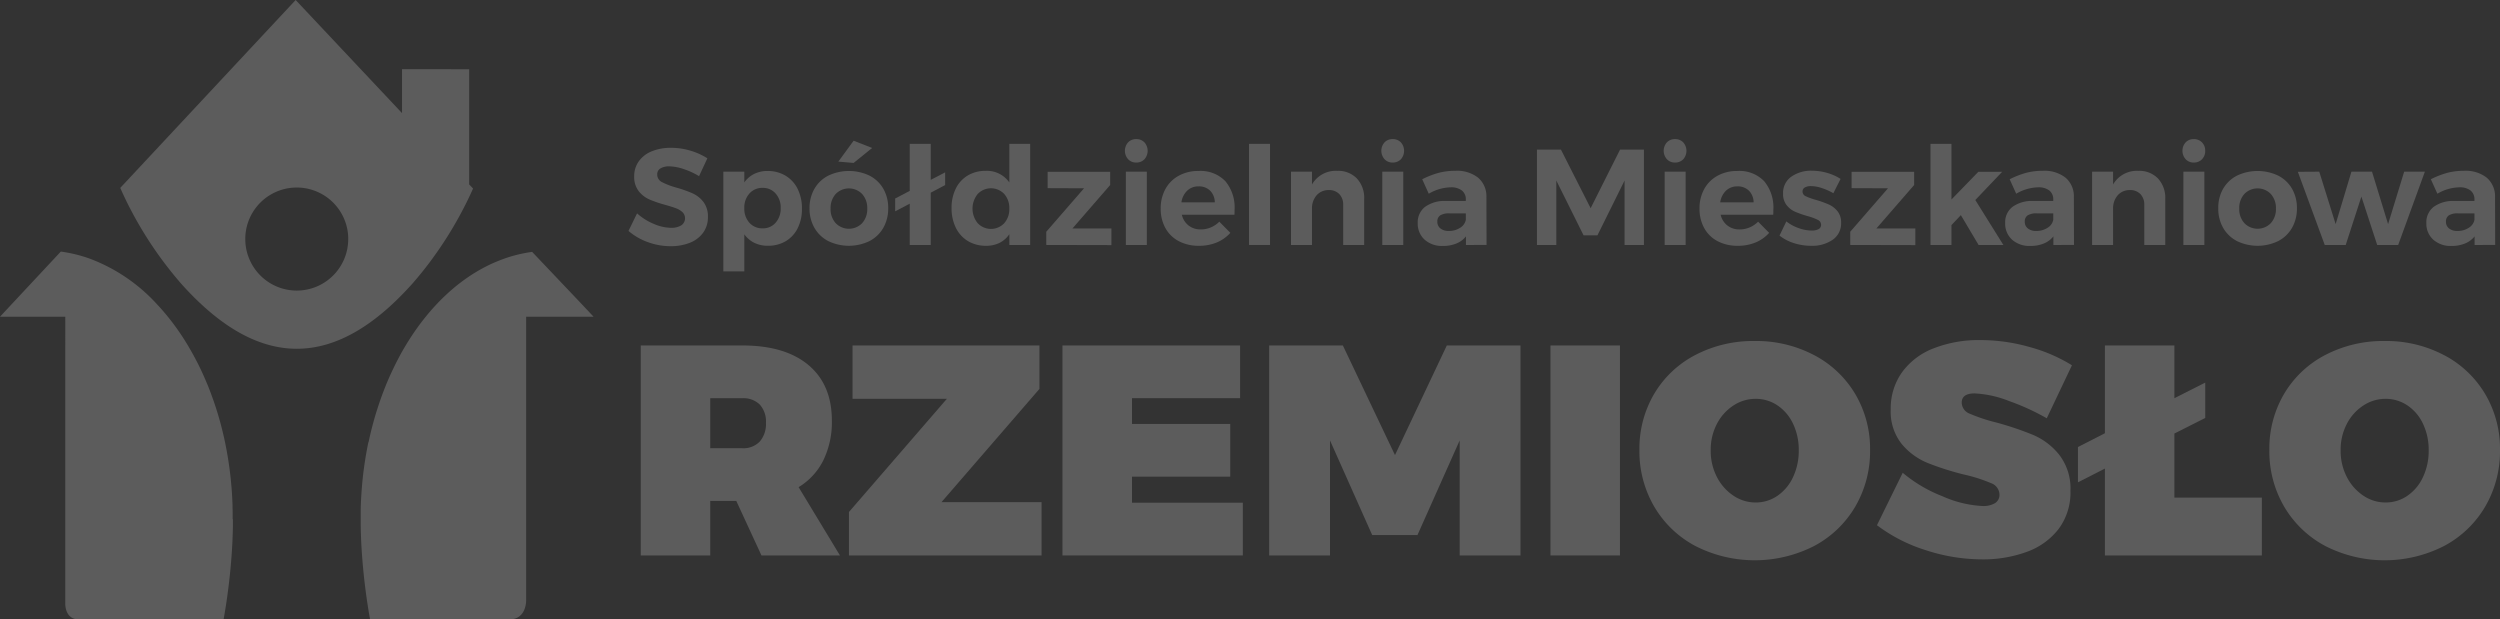 <svg xmlns="http://www.w3.org/2000/svg" xmlns:xlink="http://www.w3.org/1999/xlink" width="397" height="98.369" viewBox="0 0 397 98.369">
  <rect x="0" y="0" width="397" height="98.369" fill="#333333" stroke="none"/>
  <defs>
    <clipPath id="clip-path">
      <rect id="Rectangle_5" data-name="Rectangle 5" width="397" height="98.369" fill="rgba(255,255,255,0.2)"/>
    </clipPath>
  </defs>
  <g id="logo_stopka" transform="translate(-1247 -4068)">
    <g id="logo_stopka-2" data-name="logo_stopka" transform="translate(1247 4068)">
      <g id="Group_3" data-name="Group 3" transform="translate(0 0)" clip-path="url(#clip-path)">
        <path id="Path_4" data-name="Path 4" d="M65.992,29.294v-18.3H55.329v6.967L38.438,0,10.582,29.841q.512,1.156,1.061,2.272.414.836.846,1.646a60.455,60.455,0,0,0,5.26,8.209l.014.018c.146.191.292.381.44.57.049.063.1.128.15.191s.114.144.171.217c.115.144.229.289.346.431.074.094.15.186.226.278q.3.371.61.733c.078.09.153.18.231.269l0,.005.291.336c5.774,6.462,11.891,10.365,18.384,10.368S51.226,51.476,57,45.013c.1-.11.195-.224.291-.336s.195-.227.291-.341l0,0c.081-.1.162-.191.242-.289.186-.22.368-.444.552-.669l.177-.22.025-.032.208-.26c.074-.092.146-.186.22-.28.054-.069.106-.137.161-.208.1-.125.195-.253.292-.379l.206-.271c.144-.193.291-.388.435-.585.072-.1.144-.2.215-.3s.144-.2.217-.3l0,0a60.29,60.29,0,0,0,4.165-6.7q.457-.855.9-1.74c.348-.709.688-1.435,1.014-2.169ZM38.616,46.144a8.177,8.177,0,0,1-8.176-8.176c0-.072,0-.143,0-.215a8.175,8.175,0,0,1,16.345,0c0,.072,0,.143,0,.215a8.177,8.177,0,0,1-8.176,8.176" transform="translate(8.513 0)" fill="rgba(255,255,255,0.2)"/>
        <path id="Path_5" data-name="Path 5" d="M36.986,64.648c0,.125,0,.251,0,.377,0,.166,0,.336,0,.505v0c0,.063,0,.125,0,.188,0,.164-.005.33-.009.5,0,.076-.005.153-.007.231,0,.2-.011.4-.018.6-.007.231-.016.464-.027.7,0,.04,0,.079,0,.117-.007.161-.014.321-.023.484-.014.283-.029.57-.047.859l-.016.249c-.016.289-.036.579-.058.872l-.027.377c-.009.123-.02.247-.029.372l0,.007c-.009.126-.02.253-.031.379l-.032.383c-.011.128-.022.256-.034.384-.011.112-.022.224-.031.336l-.011.1-.032.33-.038.384c-.014.13-.027.258-.042.388s-.025.238-.04.357-.022.211-.034.316c-.016.146-.034.289-.051.435,0,.025-.007.052-.009.079l-.06.484c-.02.164-.042.328-.063.491l-.005.054-.065.491,0,.011c-.047.343-.094.688-.144,1.029s-.1.68-.155,1.018-.11.682-.166,1.02-.117.671-.177,1h-23c-2.216,0-2.138-2.494-2.138-2.494V32.483H0L9.654,22.14a22.207,22.207,0,0,1,4.542,1.1,27.525,27.525,0,0,1,10.72,7.249l.009.011q.365.387.72.789l.038.043c.135.153.269.307.4.464l.092.108c.108.128.217.258.323.388l.125.153c.061.076.123.152.184.229s.139.173.208.26l.2.254.186.244c.056.074.11.146.164.22.083.11.164.22.245.33l.112.157c.1.135.195.271.292.408.027.038.054.078.081.117.106.152.211.3.316.458.06.087.117.173.175.26l.168.256.007.011.168.258q.257.4.5.8c.386.632.761,1.279,1.121,1.942.052.1.1.191.155.287.1.189.2.381.3.574v0c.1.193.2.386.3.583s.193.392.289.59c.042.09.085.179.128.269v0l.016.038a.379.379,0,0,1,.023.047c.038.079.076.161.114.242.047.1.092.2.137.3.092.2.184.41.274.615l.027.061c.079.18.157.363.235.547.043.1.087.206.13.31.032.078.065.155.1.235.02.047.038.092.056.137.034.085.069.168.1.253.085.209.166.42.247.632.029.076.058.153.087.231l.005.013c.023.061.045.123.069.184l0,.007c.025.063.049.13.072.195l.011.031.022.06c.051.135.1.271.148.408.009.029.02.056.029.085s.025.069.036.1l.018.047c.027.081.056.162.085.244v0l.018.052c.025.074.051.148.076.224l.014.045c.054.161.108.323.161.485.029.087.058.173.085.26.034.106.069.213.1.321l.013.036c.022.074.045.146.069.222.058.189.115.381.171.572.018.061.038.123.054.186.014.045.027.09.042.137l.009.036c.022.072.042.146.063.22l.007.027c.016.054.031.11.047.164.031.112.063.226.094.339l.049.186c.031.108.058.215.087.321l.005.027c.014.049.027.1.04.148.018.074.038.148.056.22l.016.065c.027.106.052.211.079.318l.023.092c.018.074.036.148.052.222s.036.144.052.217.031.128.045.191c.058.251.115.5.17.758.02.087.038.175.056.263l.007.029c.009.045.02.092.029.137l0,.011.043.209,0,.005c.052.26.1.521.155.785l.06.319,0,.018.007.047c.018.1.038.2.054.3.025.139.051.278.074.419s.049.291.072.437.049.3.072.458l.007.051,0,.011c.023.152.047.3.069.458s.045.316.067.473l.007.049,0,.023c.016.112.031.224.045.336l.022.175c.022.168.043.334.061.5.013.1.023.193.034.291l.027.254c.009.069.016.139.023.209l0,.038c.007.076.016.15.022.224.011.1.02.195.029.292.007.061.013.125.018.186l0,.023c.011.112.022.226.031.339s.022.254.031.381c.007.083.014.168.02.251l.027.375c.005.065.009.13.014.195,0,.022,0,.042,0,.063,0,.076.009.153.014.231l0,.027.011.195.005.1c.007.108.013.215.016.323,0,.047.005.094.007.141l0,.042c.005.1.011.2.014.294.007.152.013.3.016.457,0,.034,0,.07,0,.1s0,.069,0,.1l.005.17c0,.123.007.247.009.372l0,.036.005.274c0,.1,0,.2,0,.3l0,.056c0,.1,0,.2,0,.307,0,.135,0,.271,0,.408" transform="translate(0 17.811)" fill="rgba(255,255,255,0.2)"/>
        <path id="Path_6" data-name="Path 6" d="M58.018,77.456s.13,3.1-2.712,3.1H33.237q-.089-.5-.177-1c-.058-.337-.114-.678-.166-1.02s-.106-.677-.155-1.018-.1-.684-.146-1.029v-.011q-.07-.517-.134-1.034c-.022-.162-.04-.323-.06-.485l-.007-.058q-.051-.428-.1-.855c-.011-.092-.02-.182-.029-.274-.014-.132-.029-.263-.041-.4-.018-.171-.036-.343-.052-.514s-.034-.343-.049-.512c-.029-.3-.054-.592-.078-.886l-.032-.381v-.007c-.009-.125-.02-.247-.029-.372l-.027-.377q-.032-.438-.06-.872c0-.083-.009-.166-.014-.247-.018-.291-.032-.577-.047-.861-.009-.162-.016-.323-.023-.484,0-.038,0-.078,0-.115q-.016-.352-.027-.7c-.007-.2-.014-.4-.02-.6l-.005-.231c0-.166-.007-.332-.009-.5,0-.063,0-.125,0-.186v-.005c0-.17,0-.337,0-.505,0-.126,0-.251,0-.377s0-.272,0-.41c0-.1,0-.2,0-.3l0-.072c0-.078,0-.155,0-.233v-.047c0-.058,0-.117,0-.175s0-.117,0-.177c0-.042,0-.085,0-.126,0-.1,0-.195.007-.292,0-.038,0-.078,0-.115l.011-.307c0-.121.009-.244.014-.366.005-.148.013-.3.02-.442s.014-.285.023-.428c.005-.085.009-.17.016-.256l.011-.184c0-.06.007-.121.013-.182.007-.114.014-.227.023-.339,0-.043.005-.085.009-.126,0-.065.009-.128.014-.191l.027-.336,0-.049.038-.42c.009-.081.014-.161.023-.24s.016-.175.025-.26.016-.162.025-.244.013-.135.022-.2l.022-.213,0-.02c.007-.076.016-.148.025-.222s.016-.141.025-.211c.014-.125.029-.247.045-.368l.022-.177c.013-.1.027-.206.042-.31.007-.047.013-.094.02-.143l.043-.318c.007-.052.016-.1.023-.157.014-.1.031-.2.045-.3.009-.063.018-.125.029-.188.018-.125.038-.249.058-.374l0-.023c.005-.023.009-.049.013-.072.013-.083.027-.166.042-.249l0-.014.038-.22c.02-.119.042-.238.063-.357s.042-.238.063-.359.043-.235.067-.352l0-.022c.022-.112.045-.226.067-.337.025-.128.051-.256.076-.383l.032-.157.027-.13L33,52.381l.009-.042.014-.07.014-.07c.011-.047.02-.094.031-.141l0,0c.007-.04.016-.078.025-.115l.005-.023.032-.148a.611.611,0,0,1,.014-.061c.025-.117.052-.235.079-.352.018-.076.034-.152.052-.227.005-.02.011-.04.014-.06l.011-.045.009-.034c.025-.11.051-.22.078-.328.051-.2.1-.4.152-.6l.032-.125c.02-.076.04-.153.06-.227.013-.043.023-.088.034-.132l0,0q.038-.143.076-.281c.054-.2.11-.4.166-.6l.032-.114c.029-.1.06-.2.088-.3s.067-.224.1-.336l.206-.666.1-.3c.007-.023.014-.049.023-.072l.005-.02.02-.06.023-.074.043-.132c.036-.11.074-.218.11-.328s.074-.217.11-.325.076-.218.114-.327.076-.215.115-.323.078-.215.117-.321.078-.213.119-.321c.029-.081.06-.162.092-.242l.016-.047.007-.02.013-.034.114-.292q.122-.314.249-.623l0-.009c.042-.1.083-.206.126-.309l.13-.31c.043-.1.087-.206.132-.309s.088-.206.132-.307l.135-.3c.047-.1.092-.2.137-.3s.092-.2.139-.3l.141-.3.023-.049.119-.249c.04-.085.081-.17.123-.254l.02-.042c.049-.1.1-.2.146-.294s.1-.2.146-.292c.09-.179.182-.357.274-.532l.011-.018a.483.483,0,0,1,.022-.043l0-.005c.045-.088.092-.177.139-.263v0l0-.005,0,0,.014-.029c.047-.085.092-.17.137-.253s.1-.189.155-.283.1-.189.159-.282.1-.188.157-.28c.1-.18.208-.359.314-.538l.173-.291q.249-.414.507-.817c.054-.087.108-.171.162-.256s.114-.177.171-.263l0,0,.171-.26c.058-.088.117-.175.175-.26s.112-.166.168-.247q.227-.33.46-.651l.034-.049.117-.162c.069-.1.139-.189.208-.283s.139-.186.209-.278.141-.186.211-.278c.042-.052.083-.1.123-.155.029-.036.058-.074.088-.11.072-.094.144-.188.218-.28.06-.072.119-.146.179-.22l.054-.065c.067-.083.135-.164.2-.247s.148-.175.222-.262.148-.173.222-.26c.159-.182.318-.363.48-.541.036-.042.074-.083.112-.123s.094-.1.143-.157l.135-.144c.074-.081.152-.164.229-.244s.134-.143.2-.213c.023-.023.047-.047.069-.07.074-.074.146-.148.218-.222q.032-.03.06-.06c.065-.063.13-.128.193-.191.159-.155.318-.309.478-.46q.319-.3.648-.6c.027-.023.052-.047.079-.072.159-.141.319-.28.478-.415l.272-.229c.076-.063.152-.126.227-.188l.014-.011c.085-.069.168-.137.253-.2l.041-.032c.07-.056.141-.112.211-.166.137-.106.272-.209.41-.314l.1-.076.258-.189c.085-.06.168-.121.253-.18l.016-.013.251-.175c.076-.052.152-.1.229-.155l.032-.023c.168-.114.337-.224.505-.332.276-.177.552-.346.83-.512l.26-.152c.191-.11.384-.217.577-.321.083-.045.166-.09.249-.134.1-.054.2-.1.3-.157.085-.042.168-.085.251-.126l.278-.135.02-.009c.087-.042.173-.083.26-.123s.168-.078.253-.115l.027-.013c.078-.034.157-.07.235-.1.114-.051.229-.1.343-.148l.258-.106.014-.005.282-.112c.11-.043.22-.085.332-.126l.244-.088a22.223,22.223,0,0,1,4.54-1.113L66.6,30.218l2.126,2.261H58.018Z" transform="translate(25.533 17.815)" fill="rgba(255,255,255,0.2)"/>
        <path id="Path_7" data-name="Path 7" d="M64.04,16.373a7.5,7.5,0,0,0-2.239-.422,2.638,2.638,0,0,0-1.407.325,1.058,1.058,0,0,0-.52.953,1.333,1.333,0,0,0,.747,1.222,11.551,11.551,0,0,0,2.3.877,19.793,19.793,0,0,1,2.564.909A4.563,4.563,0,0,1,67.21,21.6a3.778,3.778,0,0,1,.713,2.4,4.12,4.12,0,0,1-.767,2.5,4.744,4.744,0,0,1-2.109,1.592,8.142,8.142,0,0,1-3.051.54,10.481,10.481,0,0,1-3.614-.648,9.753,9.753,0,0,1-3.073-1.776l1.364-2.792a9.189,9.189,0,0,0,2.64,1.667,7.1,7.1,0,0,0,2.727.628,2.989,2.989,0,0,0,1.655-.392,1.359,1.359,0,0,0,.195-2.088,3.1,3.1,0,0,0-1.016-.615q-.617-.238-1.7-.541a19.319,19.319,0,0,1-2.542-.866,4.435,4.435,0,0,1-1.7-1.319,3.648,3.648,0,0,1-.715-2.358,4,4,0,0,1,.736-2.393,4.666,4.666,0,0,1,2.055-1.579,7.911,7.911,0,0,1,3.073-.552,10.643,10.643,0,0,1,3.073.455,10.377,10.377,0,0,1,2.681,1.213l-1.319,2.833a11.615,11.615,0,0,0-2.478-1.135" transform="translate(44.494 10.465)" fill="rgba(255,255,255,0.2)"/>
        <path id="Path_8" data-name="Path 8" d="M73.534,15.794A5.007,5.007,0,0,1,75.46,17.9a6.946,6.946,0,0,1,.68,3.138,6.775,6.775,0,0,1-.669,3.082,4.968,4.968,0,0,1-1.893,2.068,5.435,5.435,0,0,1-2.847.734,4.774,4.774,0,0,1-2.153-.466,4.306,4.306,0,0,1-1.59-1.352v5.886H63.655V15.155h3.333v1.709a4.162,4.162,0,0,1,1.568-1.352,4.7,4.7,0,0,1,2.109-.466,5.468,5.468,0,0,1,2.869.747m-1.57,7.465a3.367,3.367,0,0,0,.8-2.328,3.326,3.326,0,0,0-.8-2.3,2.654,2.654,0,0,0-2.077-.9,2.688,2.688,0,0,0-2.09.9,3.306,3.306,0,0,0-.81,2.3,3.334,3.334,0,0,0,.81,2.339,2.71,2.71,0,0,0,2.09.888,2.654,2.654,0,0,0,2.077-.9" transform="translate(51.209 12.105)" fill="rgba(255,255,255,0.2)"/>
        <path id="Path_9" data-name="Path 9" d="M80.756,17.925A5.3,5.3,0,0,1,82.952,20a6.09,6.09,0,0,1,.78,3.116,6.106,6.106,0,0,1-.78,3.105,5.355,5.355,0,0,1-2.2,2.1,7.517,7.517,0,0,1-6.534,0,5.355,5.355,0,0,1-2.2-2.1,6.106,6.106,0,0,1-.78-3.105A6.09,6.09,0,0,1,72.026,20a5.3,5.3,0,0,1,2.2-2.077,7.617,7.617,0,0,1,6.534,0m-5.367,2.921a3.3,3.3,0,0,0-.81,2.315,3.3,3.3,0,0,0,.81,2.315,2.926,2.926,0,0,0,4.2,0,3.3,3.3,0,0,0,.81-2.315,3.3,3.3,0,0,0-.81-2.315,2.926,2.926,0,0,0-4.2,0m2.846-8.461,2.943,1.148-2.943,2.38L75.811,15.7Z" transform="translate(57.315 9.964)" fill="rgba(255,255,255,0.2)"/>
        <path id="Path_10" data-name="Path 10" d="M86.718,17.183V19.2l-2.293,1.213v8.31H81.092V22.16l-2.315,1.213V21.337l2.315-1.211V12.661h3.333v5.713Z" transform="translate(63.374 10.186)" fill="rgba(255,255,255,0.2)"/>
        <path id="Path_11" data-name="Path 11" d="M96.226,12.661V28.717H92.917V27.007a4.116,4.116,0,0,1-1.559,1.375,4.673,4.673,0,0,1-2.12.464,5.5,5.5,0,0,1-2.889-.745,5.016,5.016,0,0,1-1.925-2.109,6.928,6.928,0,0,1-.682-3.138,6.828,6.828,0,0,1,.671-3.095,4.9,4.9,0,0,1,1.9-2.077,5.424,5.424,0,0,1,2.835-.736,4.327,4.327,0,0,1,3.766,1.839V12.661ZM92.1,25.265a3.337,3.337,0,0,0,.812-2.326,3.339,3.339,0,0,0-.812-2.328,2.906,2.906,0,0,0-4.2,0,3.67,3.67,0,0,0,0,4.654,2.9,2.9,0,0,0,4.2,0" transform="translate(67.367 10.186)" fill="rgba(255,255,255,0.2)"/>
        <path id="Path_12" data-name="Path 12" d="M92.292,15.119h9.932v2.1l-5.993,6.9h6.188v2.642l-10.343-.023v-2.1l5.994-6.9-5.778-.022Z" transform="translate(74.072 12.163)" fill="rgba(255,255,255,0.2)"/>
        <path id="Path_13" data-name="Path 13" d="M102.1,12.761a2.023,2.023,0,0,1,0,2.683,1.753,1.753,0,0,1-1.31.52,1.7,1.7,0,0,1-1.287-.531,2.009,2.009,0,0,1,0-2.672,1.72,1.72,0,0,1,1.287-.52,1.753,1.753,0,0,1,1.31.52m-2.954,4.652h3.333V29.055H99.147Z" transform="translate(79.639 9.848)" fill="rgba(255,255,255,0.2)"/>
        <path id="Path_14" data-name="Path 14" d="M112.415,16.669a6.519,6.519,0,0,1,1.462,4.522c0,.346-.009.614-.022.8H105.5a3.028,3.028,0,0,0,1.081,1.72,3.065,3.065,0,0,0,1.927.617,4.055,4.055,0,0,0,1.579-.314,4.146,4.146,0,0,0,1.364-.918l1.752,1.774a5.889,5.889,0,0,1-2.153,1.527,7.239,7.239,0,0,1-2.824.529,6.7,6.7,0,0,1-3.214-.736,5.153,5.153,0,0,1-2.12-2.075,6.26,6.26,0,0,1-.747-3.095,6.284,6.284,0,0,1,.758-3.127,5.285,5.285,0,0,1,2.12-2.1,6.378,6.378,0,0,1,3.116-.747,5.455,5.455,0,0,1,4.273,1.622m-1.676,3.355A2.64,2.64,0,0,0,110,18.183a2.489,2.489,0,0,0-1.839-.691,2.537,2.537,0,0,0-1.808.682,3.172,3.172,0,0,0-.918,1.85Z" transform="translate(82.175 12.105)" fill="rgba(255,255,255,0.2)"/>
        <rect id="Rectangle_3" data-name="Rectangle 3" width="3.333" height="16.056" transform="translate(198.346 22.846)" fill="rgba(255,255,255,0.2)"/>
        <path id="Path_15" data-name="Path 15" d="M124.075,16.247a4.5,4.5,0,0,1,1.158,3.246v7.314H121.9V20.466a2.4,2.4,0,0,0-.617-1.741,2.223,2.223,0,0,0-1.678-.637,2.492,2.492,0,0,0-1.947.854,3.165,3.165,0,0,0-.713,2.131v5.735h-3.333V15.164h3.333V17.2a4.346,4.346,0,0,1,4.024-2.164,4.091,4.091,0,0,1,3.105,1.211" transform="translate(91.398 12.096)" fill="rgba(255,255,255,0.2)"/>
        <path id="Path_16" data-name="Path 16" d="M124.668,12.761a2.023,2.023,0,0,1,0,2.683,1.753,1.753,0,0,1-1.31.52,1.7,1.7,0,0,1-1.287-.531,2.009,2.009,0,0,1,0-2.672,1.72,1.72,0,0,1,1.287-.52,1.753,1.753,0,0,1,1.31.52m-2.954,4.652h3.333V29.055h-3.333Z" transform="translate(97.794 9.848)" fill="rgba(255,255,255,0.2)"/>
        <path id="Path_17" data-name="Path 17" d="M132.425,26.807V25.443a3.737,3.737,0,0,1-1.516,1.126,5.5,5.5,0,0,1-2.142.39,4.121,4.121,0,0,1-2.921-1.007,3.418,3.418,0,0,1-1.081-2.629,3.09,3.09,0,0,1,1.157-2.564,5.255,5.255,0,0,1,3.279-.942h3.2V19.6a1.76,1.76,0,0,0-.615-1.44,2.781,2.781,0,0,0-1.806-.509,7.192,7.192,0,0,0-3.463,1.018l-1.039-2.3a14.02,14.02,0,0,1,2.6-1.016,10.264,10.264,0,0,1,2.662-.325,5.4,5.4,0,0,1,3.625,1.1,3.891,3.891,0,0,1,1.308,3.073l.022,7.6Zm-.931-2.727a1.936,1.936,0,0,0,.908-1.256V21.787h-2.616a2.632,2.632,0,0,0-1.44.312,1.131,1.131,0,0,0-.466,1.007,1.317,1.317,0,0,0,.487,1.072,2.033,2.033,0,0,0,1.33.4,3.2,3.2,0,0,0,1.8-.5" transform="translate(100.37 12.096)" fill="rgba(255,255,255,0.2)"/>
        <path id="Path_18" data-name="Path 18" d="M135.257,13.164h3.809l4.717,9.306,4.674-9.306h3.788V28.313h-3.073V18.076l-4.307,8.7h-2.207l-4.327-8.7V28.313h-3.073Z" transform="translate(108.811 10.591)" fill="rgba(255,255,255,0.2)"/>
        <path id="Path_19" data-name="Path 19" d="M149.516,12.761a2.023,2.023,0,0,1,0,2.683,1.753,1.753,0,0,1-1.31.52,1.7,1.7,0,0,1-1.287-.531,2.009,2.009,0,0,1,0-2.672,1.72,1.72,0,0,1,1.287-.52,1.753,1.753,0,0,1,1.31.52m-2.954,4.652h3.333V29.055h-3.333Z" transform="translate(117.783 9.848)" fill="rgba(255,255,255,0.2)"/>
        <path id="Path_20" data-name="Path 20" d="M159.83,16.669a6.519,6.519,0,0,1,1.462,4.522c0,.346-.009.614-.022.8h-8.353A3.029,3.029,0,0,0,154,23.712a3.065,3.065,0,0,0,1.927.617,4.055,4.055,0,0,0,1.579-.314,4.146,4.146,0,0,0,1.364-.918l1.752,1.774a5.888,5.888,0,0,1-2.153,1.527,7.239,7.239,0,0,1-2.824.529,6.7,6.7,0,0,1-3.214-.736,5.153,5.153,0,0,1-2.12-2.075,6.26,6.26,0,0,1-.747-3.095,6.284,6.284,0,0,1,.758-3.127,5.285,5.285,0,0,1,2.12-2.1,6.378,6.378,0,0,1,3.116-.747,5.455,5.455,0,0,1,4.273,1.622m-1.676,3.355a2.64,2.64,0,0,0-.736-1.841,2.49,2.49,0,0,0-1.839-.691,2.537,2.537,0,0,0-1.808.682,3.172,3.172,0,0,0-.918,1.85Z" transform="translate(120.319 12.105)" fill="rgba(255,255,255,0.2)"/>
        <path id="Path_21" data-name="Path 21" d="M163.267,17.76a5.627,5.627,0,0,0-1.666-.292,1.911,1.911,0,0,0-.974.217.706.706,0,0,0-.368.65.807.807,0,0,0,.5.736,9.761,9.761,0,0,0,1.622.583,17.134,17.134,0,0,1,2.035.725A3.79,3.79,0,0,1,165.8,21.44a2.794,2.794,0,0,1,.585,1.85,3.137,3.137,0,0,1-1.33,2.694,5.672,5.672,0,0,1-3.409.962,8.9,8.9,0,0,1-2.748-.422,7.04,7.04,0,0,1-2.293-1.2l1.081-2.25a6.844,6.844,0,0,0,1.98,1.072,6.323,6.323,0,0,0,2.068.379,2.166,2.166,0,0,0,1.07-.227.737.737,0,0,0,.4-.682.863.863,0,0,0-.507-.78,8.555,8.555,0,0,0-1.635-.606,16.217,16.217,0,0,1-1.979-.691,3.532,3.532,0,0,1-1.353-1.05,2.834,2.834,0,0,1-.561-1.828,3.129,3.129,0,0,1,1.3-2.683,5.415,5.415,0,0,1,3.29-.953,8.743,8.743,0,0,1,2.38.336,7.964,7.964,0,0,1,2.164.964l-1.148,2.27a9.8,9.8,0,0,0-1.882-.832" transform="translate(125.983 12.086)" fill="rgba(255,255,255,0.2)"/>
        <path id="Path_22" data-name="Path 22" d="M163.043,15.119h9.932v2.1l-5.993,6.9h6.188v2.642l-10.343-.023v-2.1l5.994-6.9-5.778-.022Z" transform="translate(130.989 12.163)" fill="rgba(255,255,255,0.2)"/>
        <path id="Path_23" data-name="Path 23" d="M177.528,28.717l-2.813-4.739-1.494,1.579v3.16H169.89V12.661h3.331V21.49l4.264-4.392h3.786l-4.262,4.477,4.457,7.142Z" transform="translate(136.671 10.186)" fill="rgba(255,255,255,0.2)"/>
        <path id="Path_24" data-name="Path 24" d="M184.12,26.807V25.443a3.743,3.743,0,0,1-1.514,1.126,5.5,5.5,0,0,1-2.142.39,4.118,4.118,0,0,1-2.921-1.007,3.412,3.412,0,0,1-1.081-2.629,3.089,3.089,0,0,1,1.155-2.564,5.259,5.259,0,0,1,3.279-.942h3.2V19.6a1.755,1.755,0,0,0-.615-1.44,2.779,2.779,0,0,0-1.8-.509,7.193,7.193,0,0,0-3.465,1.018l-1.039-2.3a14.035,14.035,0,0,1,2.6-1.016,10.24,10.24,0,0,1,2.66-.325,5.4,5.4,0,0,1,3.625,1.1,3.887,3.887,0,0,1,1.31,3.073l.02,7.6Zm-.929-2.727a1.927,1.927,0,0,0,.906-1.256V21.787H181.48a2.632,2.632,0,0,0-1.44.312,1.129,1.129,0,0,0-.464,1.007,1.312,1.312,0,0,0,.487,1.072,2.027,2.027,0,0,0,1.33.4,3.205,3.205,0,0,0,1.8-.5" transform="translate(141.959 12.096)" fill="rgba(255,255,255,0.2)"/>
        <path id="Path_25" data-name="Path 25" d="M194.574,16.247a4.5,4.5,0,0,1,1.158,3.246v7.314H192.4V20.466a2.4,2.4,0,0,0-.617-1.741,2.224,2.224,0,0,0-1.678-.637,2.492,2.492,0,0,0-1.947.854,3.165,3.165,0,0,0-.713,2.131v5.735h-3.333V15.164h3.333V17.2a4.346,4.346,0,0,1,4.024-2.164,4.091,4.091,0,0,1,3.106,1.211" transform="translate(148.113 12.096)" fill="rgba(255,255,255,0.2)"/>
        <path id="Path_26" data-name="Path 26" d="M195.168,12.761a1.837,1.837,0,0,1,.509,1.341,1.835,1.835,0,0,1-.509,1.343,1.752,1.752,0,0,1-1.308.52,1.709,1.709,0,0,1-1.288-.531,2.009,2.009,0,0,1,0-2.672,1.727,1.727,0,0,1,1.288-.52,1.752,1.752,0,0,1,1.308.52m-2.954,4.652h3.333V29.055h-3.333Z" transform="translate(154.508 9.848)" fill="rgba(255,255,255,0.2)"/>
        <path id="Path_27" data-name="Path 27" d="M204.726,15.783a5.316,5.316,0,0,1,2.2,2.077,6.1,6.1,0,0,1,.78,3.116,6.106,6.106,0,0,1-.78,3.105,5.366,5.366,0,0,1-2.2,2.1,7.517,7.517,0,0,1-6.534,0,5.37,5.37,0,0,1-2.2-2.1,6.1,6.1,0,0,1-.778-3.105,6.094,6.094,0,0,1,.778-3.116,5.32,5.32,0,0,1,2.2-2.077,7.617,7.617,0,0,1,6.534,0M199.359,18.7a3.294,3.294,0,0,0-.812,2.315,3.294,3.294,0,0,0,.812,2.315,2.924,2.924,0,0,0,4.2,0,3.294,3.294,0,0,0,.812-2.315,3.294,3.294,0,0,0-.812-2.315,2.924,2.924,0,0,0-4.2,0" transform="translate(157.046 12.105)" fill="rgba(255,255,255,0.2)"/>
        <path id="Path_28" data-name="Path 28" d="M202.219,15.129l3.4-.022,2.6,8.329,2.51-8.329h3.268l2.553,8.329,2.553-8.329h3.29l-4.242,11.641h-3.333l-2.51-7.682-2.488,7.682h-3.331Z" transform="translate(162.68 12.154)" fill="rgba(255,255,255,0.2)"/>
        <path id="Path_29" data-name="Path 29" d="M221.188,26.807V25.443a3.737,3.737,0,0,1-1.516,1.126,5.5,5.5,0,0,1-2.142.39,4.121,4.121,0,0,1-2.921-1.007,3.418,3.418,0,0,1-1.081-2.629,3.09,3.09,0,0,1,1.157-2.564,5.255,5.255,0,0,1,3.279-.942h3.2V19.6a1.76,1.76,0,0,0-.615-1.44,2.781,2.781,0,0,0-1.806-.509,7.192,7.192,0,0,0-3.463,1.018l-1.039-2.3a14.02,14.02,0,0,1,2.6-1.016,10.264,10.264,0,0,1,2.662-.325,5.4,5.4,0,0,1,3.625,1.1,3.891,3.891,0,0,1,1.308,3.073l.022,7.6Zm-.931-2.727a1.936,1.936,0,0,0,.908-1.256V21.787h-2.616a2.632,2.632,0,0,0-1.44.312,1.131,1.131,0,0,0-.466,1.007,1.317,1.317,0,0,0,.487,1.072,2.033,2.033,0,0,0,1.33.4,3.2,3.2,0,0,0,1.8-.5" transform="translate(171.777 12.096)" fill="rgba(255,255,255,0.2)"/>
        <path id="Path_30" data-name="Path 30" d="M75.559,63.748l-4-8.658H67.424v8.658H56.388V30.4H72.515q6.8,0,10.511,3.116t3.712,8.824a13.839,13.839,0,0,1-1.355,6.3A10.363,10.363,0,0,1,81.458,52.9l6.565,10.845ZM67.424,46.719h5.09a3.579,3.579,0,0,0,2.783-1.07,4.258,4.258,0,0,0,.974-2.974A4.008,4.008,0,0,0,75.3,39.8a3.672,3.672,0,0,0-2.783-1.021h-5.09Z" transform="translate(45.363 24.459)" fill="rgba(255,255,255,0.2)"/>
        <path id="Path_31" data-name="Path 31" d="M75.28,30.4h29.682v6.9L89.407,55.281H105.3v8.467H74.709v-6.9L90.264,38.869H75.28Z" transform="translate(60.102 24.458)" fill="rgba(255,255,255,0.2)"/>
        <path id="Path_32" data-name="Path 32" d="M93.5,30.4h28.207v8.373H104.54v4.091h15.6v8.371h-15.6v4.138h17.6v8.373H93.5Z" transform="translate(75.221 24.458)" fill="rgba(255,255,255,0.2)"/>
        <path id="Path_33" data-name="Path 33" d="M111.693,30.4h11.7l8.277,17.41L139.9,30.4h11.7V63.747h-9.656V45.481l-6.707,15.033h-7.184L121.35,45.481V63.747h-9.658Z" transform="translate(89.854 24.458)" fill="rgba(255,255,255,0.2)"/>
        <rect id="Rectangle_4" data-name="Rectangle 4" width="11.036" height="33.345" transform="translate(246.213 54.861)" fill="rgba(255,255,255,0.2)"/>
        <path id="Path_34" data-name="Path 34" d="M172.006,32.245a16.513,16.513,0,0,1,6.541,6.182,17.033,17.033,0,0,1,2.355,8.9,17.371,17.371,0,0,1-2.355,8.99,16.562,16.562,0,0,1-6.541,6.254,20.747,20.747,0,0,1-18.837,0,16.557,16.557,0,0,1-6.539-6.254,17.371,17.371,0,0,1-2.355-8.99,17.119,17.119,0,0,1,2.355-8.943,16.332,16.332,0,0,1,6.539-6.16,19.847,19.847,0,0,1,9.419-2.212,19.649,19.649,0,0,1,9.418,2.238m-12.819,8.014a7.683,7.683,0,0,0-2.616,2.927,8.836,8.836,0,0,0-.974,4.185,8.985,8.985,0,0,0,.974,4.21,7.814,7.814,0,0,0,2.616,2.974,6.268,6.268,0,0,0,3.544,1.094,6.033,6.033,0,0,0,3.472-1.07,7.285,7.285,0,0,0,2.474-2.974,9.739,9.739,0,0,0,.9-4.233,9.59,9.59,0,0,0-.9-4.21,7.148,7.148,0,0,0-2.474-2.925,6.133,6.133,0,0,0-3.472-1.047,6.37,6.37,0,0,0-3.544,1.07" transform="translate(116.065 24.14)" fill="rgba(255,255,255,0.2)"/>
        <path id="Path_35" data-name="Path 35" d="M186.108,39.586a17.02,17.02,0,0,0-5.422-1.189q-2.046,0-2.046,1.474a1.925,1.925,0,0,0,1.308,1.759,26.429,26.429,0,0,0,4.163,1.38,50.017,50.017,0,0,1,5.922,2,10.612,10.612,0,0,1,4.114,3.163,8.734,8.734,0,0,1,1.761,5.684,9.672,9.672,0,0,1-1.88,6.065,11.1,11.1,0,0,1-5.065,3.64,20.163,20.163,0,0,1-7.088,1.189,28.919,28.919,0,0,1-8.919-1.451,25.5,25.5,0,0,1-7.777-3.973L169.269,51a22.489,22.489,0,0,0,6.326,3.733,17.671,17.671,0,0,0,6.375,1.545,3.625,3.625,0,0,0,1.951-.451,1.544,1.544,0,0,0,.713-1.4,1.975,1.975,0,0,0-1.355-1.785,24.35,24.35,0,0,0-4.259-1.357,44.179,44.179,0,0,1-5.874-1.878,10.492,10.492,0,0,1-4.067-3.019,8.248,8.248,0,0,1-1.712-5.471,9.856,9.856,0,0,1,1.759-5.827,11.076,11.076,0,0,1,4.995-3.829,19.63,19.63,0,0,1,7.516-1.334,28.528,28.528,0,0,1,7.777,1.1,25.393,25.393,0,0,1,6.731,2.9l-4,8.42a36.586,36.586,0,0,0-6.041-2.759" transform="translate(132.881 24.077)" fill="rgba(255,255,255,0.2)"/>
        <path id="Path_36" data-name="Path 36" d="M198.183,54.566h13.889v9.181H187.147v-13.8l-4.28,2.189V46.527l4.28-2.187V30.4h11.036v8.373l4.9-2.476v5.614l-4.9,2.474Z" transform="translate(147.111 24.458)" fill="rgba(255,255,255,0.2)"/>
        <path id="Path_37" data-name="Path 37" d="M227.442,32.245a16.512,16.512,0,0,1,6.541,6.182,17.033,17.033,0,0,1,2.355,8.9,17.37,17.37,0,0,1-2.355,8.99,16.562,16.562,0,0,1-6.541,6.254,20.747,20.747,0,0,1-18.837,0,16.557,16.557,0,0,1-6.539-6.254,17.37,17.37,0,0,1-2.355-8.99,17.119,17.119,0,0,1,2.355-8.943,16.332,16.332,0,0,1,6.539-6.16,19.847,19.847,0,0,1,9.419-2.212,19.649,19.649,0,0,1,9.418,2.238m-12.819,8.014a7.683,7.683,0,0,0-2.617,2.927,8.836,8.836,0,0,0-.974,4.185,8.985,8.985,0,0,0,.974,4.21,7.814,7.814,0,0,0,2.617,2.974,6.268,6.268,0,0,0,3.544,1.094,6.033,6.033,0,0,0,3.472-1.07,7.285,7.285,0,0,0,2.474-2.974,9.74,9.74,0,0,0,.9-4.233,9.591,9.591,0,0,0-.9-4.21,7.148,7.148,0,0,0-2.474-2.925,6.133,6.133,0,0,0-3.472-1.047,6.37,6.37,0,0,0-3.544,1.07" transform="translate(160.662 24.14)" fill="rgba(255,255,255,0.2)"/>
      </g>
    </g>
  </g>
</svg>
